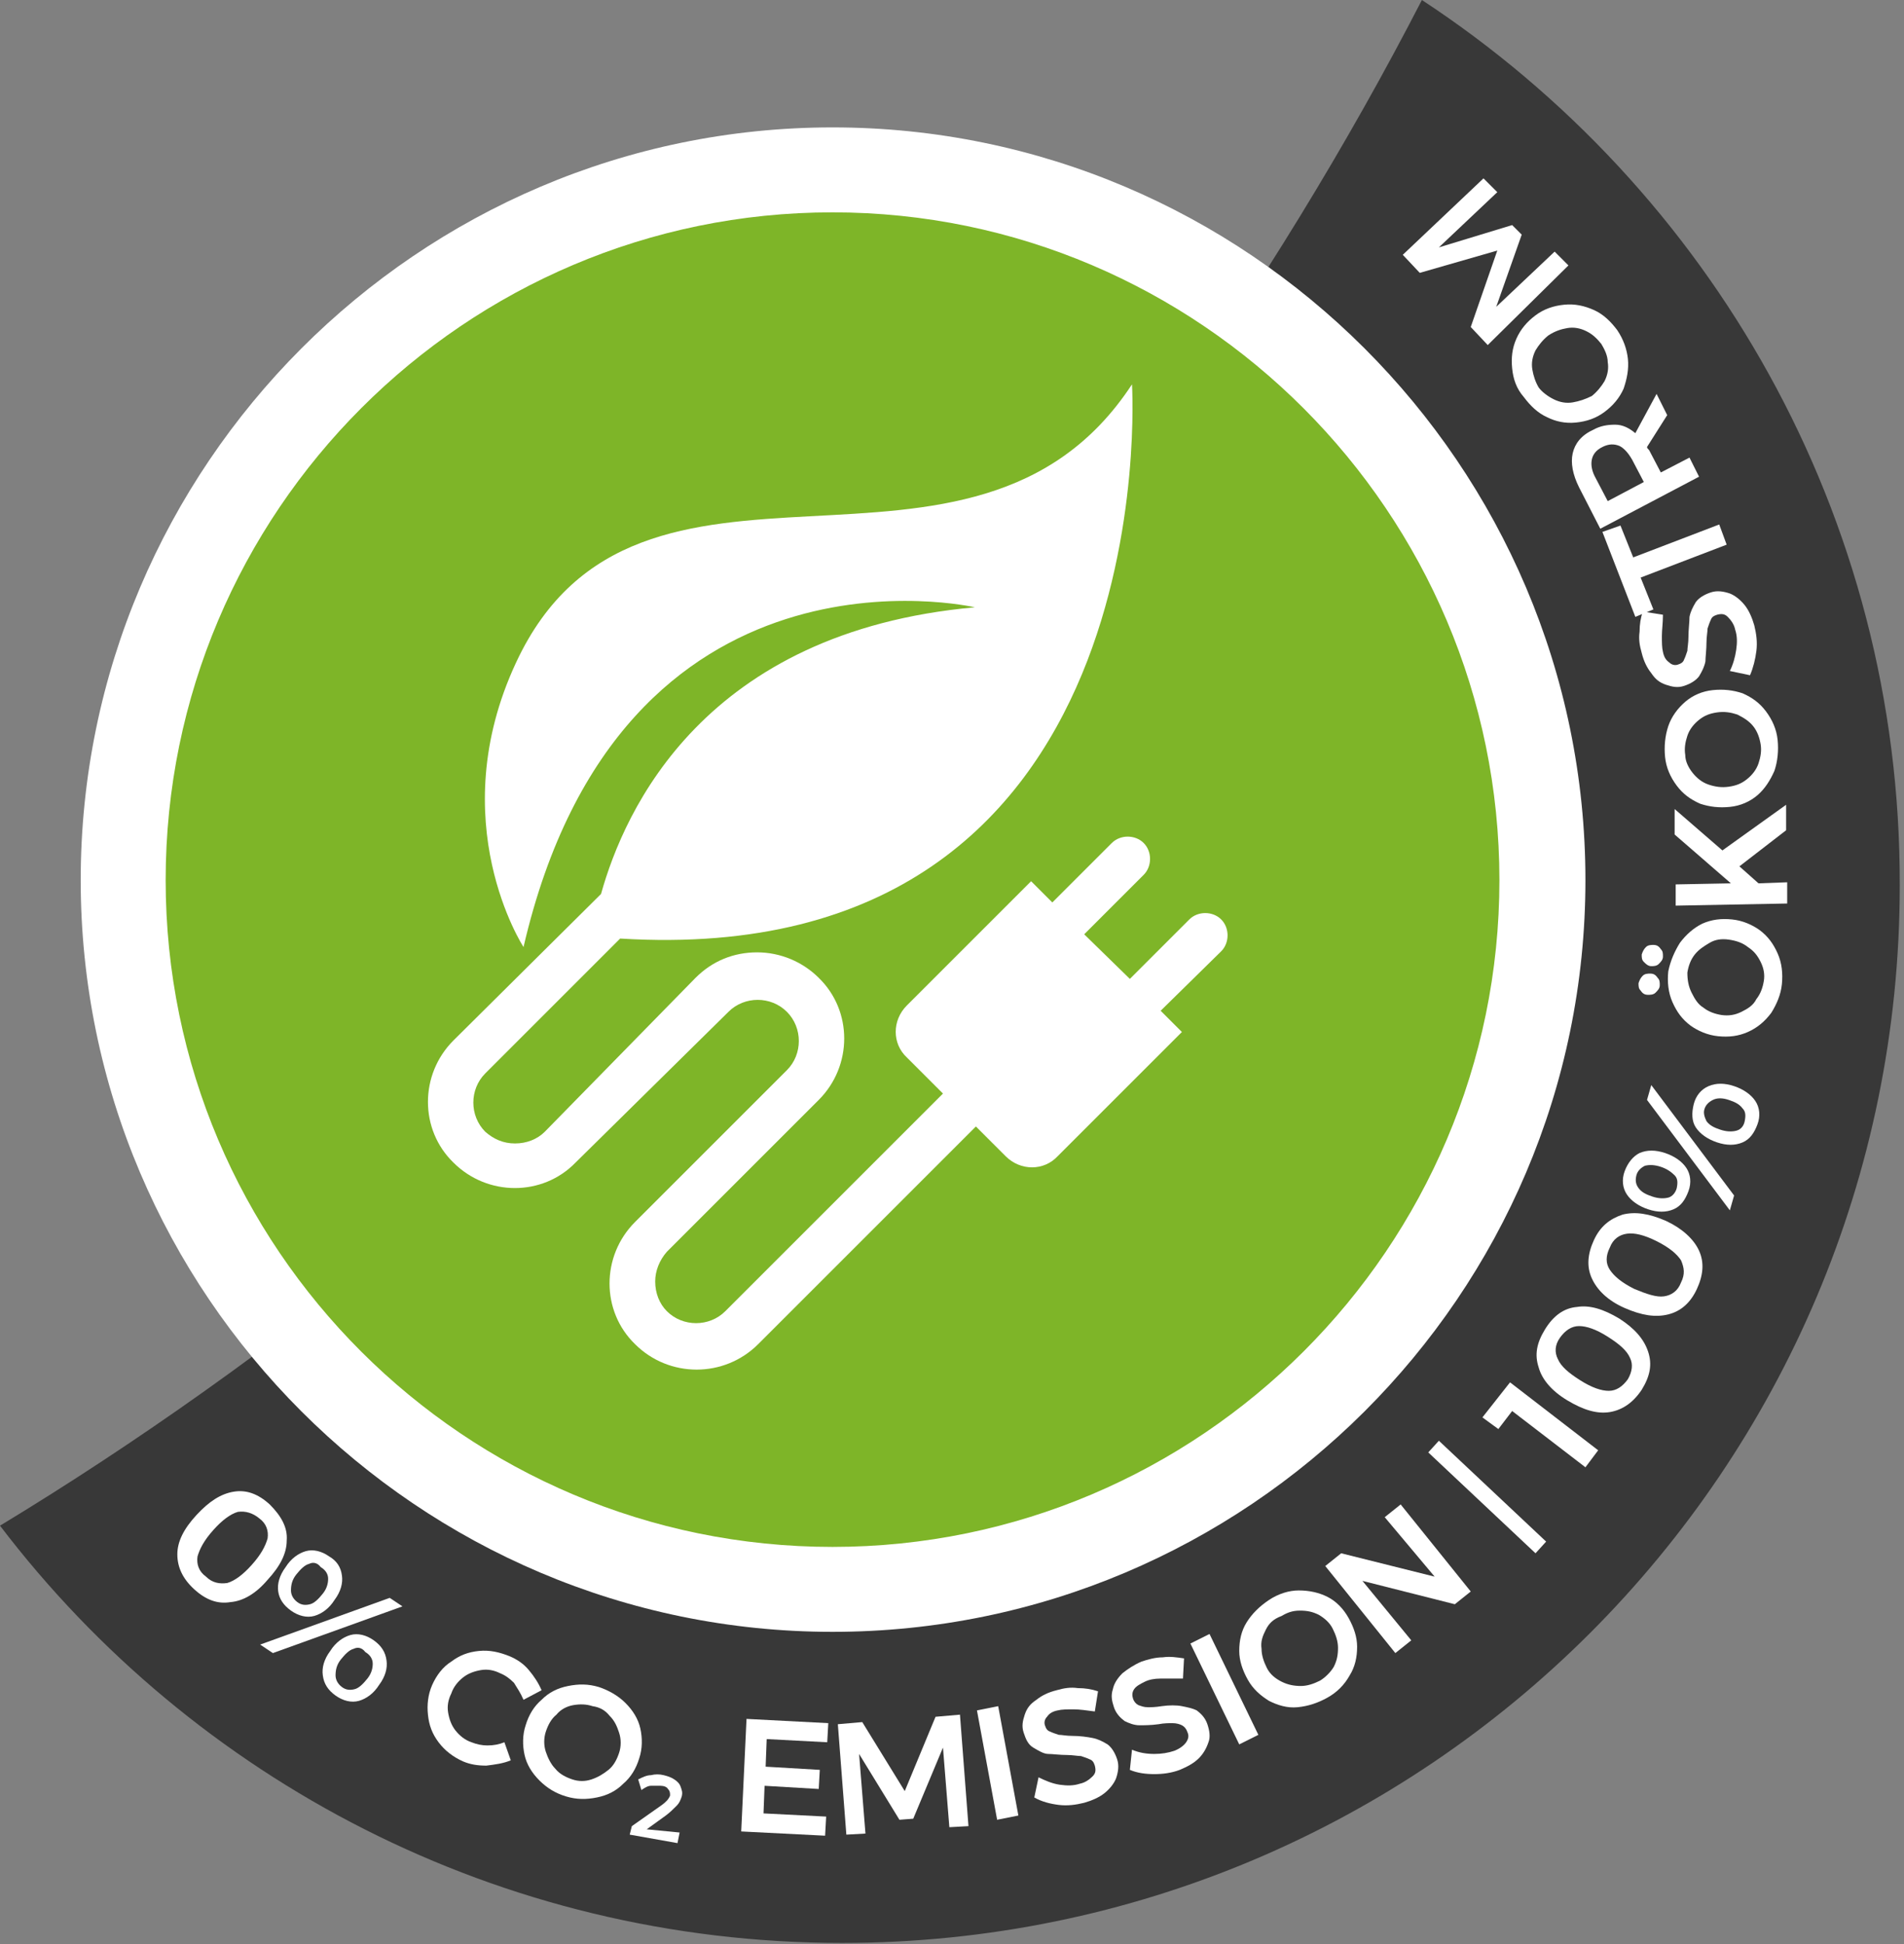 <?xml version="1.0" encoding="utf-8"?>
<!-- Generator: Adobe Illustrator 21.1.0, SVG Export Plug-In . SVG Version: 6.00 Build 0)  -->
<svg version="1.1" id="Ebene_1" xmlns="http://www.w3.org/2000/svg" xmlns:xlink="http://www.w3.org/1999/xlink" x="0px" y="0px"
	 viewBox="0 0 179.3 183.1" style="enable-background:new 0 0 179.3 183.1;" xml:space="preserve">
<rect x="0" y="0" width="179.3" height="183.1" fill="#808080" stroke="none"/>
<style type="text/css">
	.st0{fill:#383838;}
	.st1{fill:#7EB528;}
	.st2{fill:#FFFFFF;}
</style>
<g>
	<path class="st0" d="M133.9,0C120,27,100.4,54.9,75.8,81.3C51.6,107.1,25.6,128.2,0,143.7C18.2,167.6,47,183,79.3,183
		c55,0,99.6-44.6,99.6-99.6C179,48.5,161,17.8,133.9,0z"/>
	<g>
		<g>
			<g>
				<circle class="st1" cx="78.9" cy="82.7" r="66.9"/>
			</g>
		</g>
		<path class="st2" d="M78.4,153.7c-39,0-70.8-31.8-70.8-70.8S39.4,12,78.4,12s70.9,31.8,70.9,70.9S117.4,153.7,78.4,153.7z
			 M78.4,20c-34.6,0-62.8,28.2-62.8,62.9s28.2,62.8,62.8,62.8s62.8-28.2,62.8-62.8S113,20,78.4,20z"/>
		<path class="st2" d="M115,89.6c0.8-0.8,0.8-2.2,0-3s-2.2-0.8-3,0l-5.6,5.6l0,0l-4.3-4.2l0,0l5.6-5.6c0.8-0.8,0.8-2.2,0-3
			s-2.2-0.8-3,0L99.1,85l0,0l-2-2l-2.5,2.5l0,0l-9.2,9.2c-1.4,1.4-1.4,3.6,0,4.9l3.4,3.4l-20.5,20.5c-1.5,1.5-4,1.5-5.5,0
			c-0.7-0.7-1.1-1.7-1.1-2.8c0-1,0.4-2,1.1-2.8l14.3-14.3c3.2-3.2,3.2-8.4,0-11.5c-1.5-1.5-3.6-2.4-5.8-2.4c-2.2,0-4.2,0.8-5.8,2.4
			l-14.2,14.5c-0.7,0.7-1.7,1.1-2.8,1.1s-2-0.4-2.8-1.1c-1.5-1.5-1.5-4,0-5.5l12.7-12.7c51.7,3.2,48.2-52.2,48.2-52.2
			c-15,22.9-46.5,1.5-58,26.2c-7,15,0.7,26.8,0.7,26.8c9.2-39.7,42.5-32,42.5-32c-25.5,2.3-33,19.1-35.2,27L42.7,98
			c-3.2,3.2-3.2,8.4,0,11.5c3.2,3.2,8.4,3.2,11.5,0l14.4-14.2c1.5-1.5,4-1.5,5.5,0s1.5,4,0,5.5l-14.3,14.3c-3.2,3.2-3.2,8.4,0,11.5
			c1.6,1.6,3.7,2.4,5.8,2.4c2.1,0,4.2-0.8,5.8-2.4l20.5-20.5l2.8,2.8c1.4,1.4,3.6,1.4,4.9,0l5.2-5.2l6.5-6.5l-2-2l0,0L115,89.6z"/>
	</g>
	<g>
		<path class="st2" d="M27,145.1c0,1.2-0.6,2.4-1.8,3.7c-1.1,1.3-2.3,2-3.5,2.1c-1.2,0.2-2.3-0.2-3.4-1.2c-1.1-1-1.6-2.1-1.6-3.3
			c0-1.2,0.6-2.4,1.8-3.7c1.2-1.3,2.3-2,3.5-2.2c1.2-0.2,2.3,0.2,3.4,1.2C26.5,142.8,27.1,143.9,27,145.1z M22.4,142.4
			c-0.7,0.2-1.5,0.8-2.3,1.7c-0.9,1-1.3,1.8-1.5,2.5c-0.1,0.7,0.1,1.4,0.8,1.9c0.6,0.6,1.3,0.7,2,0.6c0.7-0.2,1.5-0.8,2.3-1.7
			c0.9-1,1.3-1.8,1.5-2.5c0.1-0.7-0.1-1.4-0.8-1.9C23.8,142.5,23.1,142.3,22.4,142.4z"/>
		<path class="st2" d="M36.7,150.5l1.2,0.8l-12.2,4.4l-1.2-0.8L36.7,150.5z M32.2,148.4c0.1,0.7-0.1,1.5-0.7,2.3
			c-0.5,0.8-1.2,1.3-1.9,1.5s-1.5,0-2.2-0.5c-0.7-0.5-1.1-1.1-1.2-1.8c-0.1-0.7,0.1-1.5,0.7-2.3c0.5-0.8,1.2-1.3,1.9-1.5
			c0.7-0.2,1.5,0,2.2,0.5C31.7,147,32.1,147.6,32.2,148.4z M29.1,147.3c-0.4,0.1-0.8,0.5-1.2,1c-0.4,0.5-0.5,1-0.5,1.5
			c0,0.4,0.2,0.8,0.6,1.1c0.4,0.3,0.8,0.3,1.2,0.2c0.4-0.1,0.8-0.5,1.2-1c0.4-0.5,0.5-1,0.5-1.4c0-0.4-0.2-0.8-0.7-1.1
			C29.9,147.2,29.5,147.1,29.1,147.3z M36.4,156.4c0.1,0.7-0.1,1.5-0.7,2.3c-0.5,0.8-1.2,1.3-1.9,1.5c-0.7,0.2-1.5,0-2.2-0.5
			c-0.7-0.5-1.1-1.1-1.2-1.9c-0.1-0.7,0.1-1.5,0.7-2.3c0.5-0.8,1.2-1.3,1.9-1.5c0.7-0.2,1.5,0,2.2,0.5
			C35.9,155,36.3,155.6,36.4,156.4z M33.3,155.3c-0.4,0.1-0.8,0.5-1.2,1c-0.4,0.5-0.5,1-0.5,1.5c0,0.4,0.2,0.8,0.6,1.1
			c0.4,0.3,0.8,0.3,1.2,0.2c0.4-0.1,0.8-0.5,1.2-1c0.4-0.5,0.5-1,0.5-1.4c0-0.4-0.2-0.8-0.7-1.1C34.1,155.2,33.7,155.1,33.3,155.3z"
			/>
		<path class="st2" d="M48.4,158.5c-0.4-0.4-0.8-0.7-1.3-0.9c-0.6-0.3-1.2-0.4-1.8-0.3c-0.6,0.1-1.2,0.3-1.7,0.7
			c-0.5,0.4-0.9,0.9-1.1,1.5c-0.3,0.6-0.4,1.2-0.3,1.8c0.1,0.6,0.3,1.2,0.7,1.7s0.9,0.9,1.5,1.1c0.5,0.2,1,0.3,1.5,0.3
			c0.6,0,1.1-0.1,1.6-0.3l0.6,1.7c-0.7,0.3-1.5,0.4-2.3,0.5c-0.8,0-1.5-0.1-2.2-0.4c-0.9-0.4-1.7-1-2.3-1.8c-0.6-0.8-0.9-1.6-1-2.6
			c-0.1-0.9,0-1.9,0.4-2.8s1-1.7,1.8-2.2c0.8-0.6,1.6-0.9,2.6-1c1-0.1,1.9,0.1,2.9,0.5c0.7,0.3,1.3,0.7,1.8,1.3s0.9,1.2,1.2,1.9
			l-1.7,0.9C49,159.4,48.7,159,48.4,158.5z"/>
		<path class="st2" d="M58.9,160.4c0.7,0.7,1.2,1.5,1.4,2.4c0.2,0.9,0.2,1.9-0.1,2.8c-0.3,1-0.8,1.8-1.5,2.4
			c-0.7,0.7-1.5,1.1-2.5,1.3c-1,0.2-1.9,0.2-2.9-0.1c-1-0.3-1.8-0.8-2.5-1.5c-0.7-0.7-1.2-1.5-1.4-2.4c-0.2-0.9-0.2-1.9,0.1-2.8
			c0.3-1,0.8-1.8,1.5-2.4c0.7-0.7,1.5-1.1,2.5-1.3c1-0.2,1.9-0.2,2.9,0.1C57.3,159.2,58.2,159.7,58.9,160.4z M54,160.6
			c-0.6,0.1-1.2,0.4-1.6,0.9c-0.5,0.4-0.8,1-1,1.6c-0.2,0.6-0.2,1.3,0,1.9c0.2,0.6,0.5,1.2,0.9,1.6c0.4,0.5,1,0.8,1.6,1
			c0.6,0.2,1.2,0.2,1.8,0c0.6-0.2,1.1-0.5,1.6-0.9c0.5-0.4,0.8-1,1-1.6c0.2-0.6,0.2-1.3,0-1.9c-0.2-0.6-0.4-1.1-0.9-1.6
			c-0.4-0.5-0.9-0.8-1.6-0.9C55.2,160.5,54.6,160.5,54,160.6z"/>
		<path class="st2" d="M64,172.6l-0.2,1l-4.5-0.8l0.2-0.8l2.7-1.9c0.3-0.2,0.5-0.4,0.6-0.5s0.3-0.4,0.3-0.5c0-0.2,0-0.4-0.2-0.6
			c-0.1-0.2-0.4-0.3-0.7-0.3c-0.3,0-0.6,0-0.9,0s-0.6,0.2-0.9,0.4l-0.3-1c0.4-0.2,0.8-0.4,1.2-0.4c0.4-0.1,0.8-0.1,1.2,0
			c0.4,0.1,0.7,0.2,1,0.4c0.3,0.2,0.5,0.4,0.6,0.7c0.1,0.3,0.2,0.5,0.1,0.9c-0.1,0.3-0.2,0.6-0.5,0.9s-0.6,0.6-1,0.9l-1.8,1.3
			L64,172.6z"/>
		<path class="st2" d="M70.3,161.9l7.7,0.4l-0.1,1.8l-5.7-0.3l-0.1,2.6l5.1,0.3l-0.1,1.8l-5.1-0.3l-0.1,2.6l5.9,0.3l-0.1,1.8
			l-7.9-0.4L70.3,161.9z"/>
		<path class="st2" d="M78.9,162.4l2.3-0.2l4,6.5l2.9-7l2.3-0.2l0.8,10.5l-1.8,0.1l-0.6-7.5l-2.8,6.7l-1.3,0.1l-3.8-6.2l0.6,7.5
			l-1.8,0.1L78.9,162.4z"/>
		<path class="st2" d="M92,161.1l2-0.4l1.9,10.3l-2,0.4L92,161.1z"/>
		<path class="st2" d="M101.1,161c-0.6,0-1.1,0-1.5,0.1c-0.5,0.1-0.8,0.3-1,0.6c-0.2,0.2-0.3,0.5-0.2,0.8c0.1,0.3,0.2,0.5,0.5,0.6
			c0.2,0.1,0.5,0.2,0.8,0.3c0.3,0,0.7,0.1,1.3,0.1c0.7,0,1.4,0.1,1.9,0.2c0.5,0.1,0.9,0.3,1.4,0.6c0.4,0.3,0.7,0.8,0.9,1.4
			c0.2,0.6,0.1,1.2-0.1,1.8c-0.2,0.5-0.6,1-1.1,1.4c-0.5,0.4-1.2,0.7-1.9,0.9c-0.8,0.2-1.6,0.3-2.4,0.2c-0.8-0.1-1.6-0.3-2.3-0.7
			l0.4-1.9c0.6,0.3,1.3,0.6,2,0.7c0.7,0.1,1.3,0.1,1.9-0.1c0.5-0.1,0.9-0.4,1.2-0.7c0.3-0.3,0.3-0.6,0.2-1c-0.1-0.3-0.2-0.5-0.5-0.6
			c-0.2-0.1-0.5-0.2-0.8-0.3c-0.3,0-0.8-0.1-1.3-0.1c-0.7,0-1.4-0.1-1.8-0.1s-0.9-0.3-1.4-0.6s-0.7-0.8-0.9-1.4
			c-0.2-0.6-0.1-1.1,0.1-1.7s0.5-1,1.1-1.4c0.5-0.4,1.1-0.7,1.9-0.9c0.7-0.2,1.3-0.3,2-0.2c0.7,0,1.3,0.1,1.9,0.3l-0.3,1.9
			C102.3,161.1,101.7,161,101.1,161z"/>
		<path class="st2" d="M109.3,158.1c-0.6,0-1.1,0.1-1.5,0.3c-0.4,0.2-0.8,0.4-1,0.7c-0.2,0.3-0.2,0.6-0.1,0.9
			c0.1,0.3,0.3,0.5,0.5,0.6c0.3,0.1,0.5,0.2,0.9,0.2c0.3,0,0.7,0,1.3-0.1c0.7-0.1,1.4-0.1,1.9,0s1,0.2,1.4,0.4
			c0.4,0.3,0.8,0.7,1,1.3c0.2,0.6,0.3,1.2,0.1,1.7c-0.2,0.6-0.5,1.1-0.9,1.5c-0.5,0.5-1.1,0.8-1.8,1.1c-0.8,0.3-1.6,0.4-2.4,0.4
			c-0.8,0-1.6-0.1-2.3-0.4l0.2-1.9c0.7,0.3,1.4,0.4,2.1,0.4c0.7,0,1.3-0.1,1.9-0.3c0.5-0.2,0.9-0.5,1.1-0.8c0.2-0.3,0.3-0.6,0.1-1
			c-0.1-0.3-0.3-0.5-0.5-0.6s-0.5-0.2-0.9-0.2c-0.3,0-0.8,0-1.3,0.1c-0.7,0.1-1.4,0.1-1.8,0.1c-0.5,0-1-0.2-1.4-0.4
			c-0.4-0.3-0.8-0.7-1-1.3c-0.2-0.6-0.3-1.1-0.1-1.7c0.1-0.5,0.4-1,0.9-1.5c0.5-0.4,1.1-0.8,1.8-1.1c0.6-0.2,1.3-0.4,2-0.4
			c0.7-0.1,1.3,0,2,0.1l-0.1,1.9C110.5,158.1,109.9,158.1,109.3,158.1z"/>
		<path class="st2" d="M112.1,154.8l1.8-0.9l4.6,9.5l-1.8,0.9L112.1,154.8z"/>
		<path class="st2" d="M122.3,149.8c1,0,1.9,0.2,2.7,0.6c0.8,0.4,1.5,1.1,2,2c0.5,0.9,0.8,1.8,0.8,2.7c0,1-0.2,1.9-0.7,2.7
			c-0.5,0.9-1.2,1.6-2.1,2.1c-0.9,0.5-1.8,0.8-2.8,0.9s-1.9-0.2-2.7-0.6c-0.8-0.5-1.5-1.1-2-2c-0.5-0.9-0.8-1.8-0.8-2.7
			c0-1,0.2-1.9,0.7-2.7s1.2-1.5,2.1-2.1C120.4,150.1,121.4,149.8,122.3,149.8z M119.2,153.5c-0.3,0.6-0.5,1.1-0.4,1.8
			c0,0.6,0.2,1.2,0.5,1.8c0.3,0.6,0.8,1,1.4,1.3s1.2,0.4,1.8,0.4c0.6,0,1.2-0.2,1.8-0.5c0.5-0.3,1-0.8,1.3-1.3
			c0.3-0.6,0.4-1.1,0.4-1.8c0-0.6-0.2-1.2-0.5-1.8c-0.3-0.6-0.8-1-1.3-1.3c-0.6-0.3-1.1-0.4-1.8-0.4s-1.2,0.2-1.7,0.5
			C119.9,152.5,119.5,152.9,119.2,153.5z"/>
		<path class="st2" d="M130.4,142.9l1.5-1.2l6.6,8.2l-1.5,1.2l-8.7-2.2l4.6,5.6l-1.5,1.2l-6.6-8.2l1.5-1.2l8.8,2.2L130.4,142.9z"/>
		<path class="st2" d="M134.5,136.8l1-1.1l10.1,9.5l-1,1.1L134.5,136.8z"/>
		<path class="st2" d="M139.6,133.5l2.6-3.3l8.3,6.4l-1.2,1.6l-6.9-5.3l-1.3,1.7L139.6,133.5z"/>
		<path class="st2" d="M148.5,123.1c1.2-0.2,2.5,0.2,4,1.1c1.4,0.9,2.3,1.9,2.7,3.1c0.4,1.2,0.2,2.3-0.6,3.6c-0.8,1.2-1.8,1.9-3,2.1
			c-1.2,0.2-2.5-0.2-4-1.1c-1.5-0.9-2.4-2-2.7-3.1c-0.4-1.2-0.2-2.3,0.6-3.6S147.3,123.2,148.5,123.1z M146.7,128
			c0.3,0.7,1,1.3,2.1,2c1.1,0.7,2,1,2.7,1s1.3-0.4,1.8-1.1c0.4-0.7,0.5-1.4,0.2-2c-0.3-0.7-1-1.3-2.1-2c-1.1-0.7-2-1-2.7-1
			c-0.7,0-1.3,0.4-1.8,1.1S146.4,127.4,146.7,128z"/>
		<path class="st2" d="M152.8,114.4c1.2-0.3,2.5-0.1,4.1,0.6c1.5,0.7,2.6,1.7,3.1,2.8c0.5,1.1,0.4,2.3-0.2,3.6s-1.5,2.1-2.7,2.4
			c-1.2,0.3-2.5,0.1-4.1-0.6c-1.6-0.7-2.6-1.7-3.1-2.8s-0.4-2.3,0.2-3.6S151.6,114.8,152.8,114.4z M151.6,119.6
			c0.4,0.6,1.1,1.2,2.3,1.8c1.2,0.5,2.1,0.8,2.8,0.7s1.3-0.5,1.6-1.3c0.4-0.8,0.3-1.4,0-2.1c-0.4-0.6-1.1-1.2-2.3-1.8
			c-1.2-0.6-2.1-0.8-2.8-0.7s-1.3,0.5-1.6,1.3C151.2,118.3,151.2,119,151.6,119.6z"/>
		<path class="st2" d="M154.4,108.6c0.7-0.3,1.5-0.3,2.4,0c0.9,0.3,1.6,0.8,2,1.4c0.4,0.6,0.5,1.4,0.2,2.2c-0.3,0.8-0.7,1.4-1.4,1.7
			s-1.5,0.3-2.4,0c-0.9-0.3-1.6-0.8-2-1.4c-0.4-0.6-0.5-1.4-0.2-2.2C153.3,109.5,153.8,108.9,154.4,108.6z M154.3,111.9
			c0.3,0.4,0.7,0.6,1.3,0.8c0.6,0.2,1.1,0.2,1.5,0.1c0.4-0.1,0.7-0.5,0.8-0.9c0.1-0.5,0.1-0.9-0.2-1.2s-0.7-0.6-1.3-0.8
			c-0.6-0.2-1.1-0.2-1.5-0.1c-0.4,0.2-0.7,0.5-0.8,0.9C154,111.1,154,111.5,154.3,111.9z M155.1,103.6l0.4-1.4l7.8,10.4l-0.4,1.4
			L155.1,103.6z M160.9,102.3c0.7-0.3,1.5-0.3,2.4,0c0.9,0.3,1.6,0.8,2,1.4c0.4,0.6,0.5,1.4,0.2,2.2c-0.3,0.8-0.7,1.4-1.4,1.7
			c-0.7,0.3-1.5,0.3-2.4,0c-0.9-0.3-1.6-0.8-2-1.4c-0.4-0.6-0.4-1.4-0.2-2.2C159.7,103.2,160.2,102.6,160.9,102.3z M160.7,105.6
			c0.3,0.4,0.7,0.6,1.3,0.8c0.6,0.2,1.1,0.2,1.5,0.1c0.4-0.1,0.7-0.4,0.8-0.9c0.1-0.5,0.1-0.9-0.2-1.2c-0.3-0.4-0.7-0.6-1.3-0.8
			c-0.6-0.2-1.1-0.2-1.5,0s-0.7,0.5-0.8,0.9C160.4,104.8,160.5,105.2,160.7,105.6z"/>
		<path class="st2" d="M154.7,91.9c0.2-0.2,0.5-0.2,0.7-0.2c0.3,0,0.5,0.1,0.7,0.4c0.2,0.2,0.2,0.4,0.2,0.7c0,0.3-0.2,0.5-0.4,0.7
			c-0.2,0.2-0.5,0.2-0.7,0.2c-0.3,0-0.5-0.1-0.7-0.4c-0.2-0.2-0.2-0.4-0.2-0.7C154.4,92.3,154.5,92.1,154.7,91.9z M155,89.2
			c0.2-0.2,0.5-0.2,0.7-0.2c0.3,0,0.5,0.1,0.7,0.4c0.2,0.2,0.2,0.4,0.2,0.7c0,0.3-0.2,0.5-0.4,0.7c-0.2,0.2-0.5,0.2-0.7,0.2
			c-0.3,0-0.5-0.2-0.7-0.4c-0.2-0.2-0.2-0.4-0.2-0.7C154.7,89.6,154.8,89.4,155,89.2z M158.2,88.8c0.6-0.8,1.3-1.4,2.1-1.8
			c0.9-0.4,1.8-0.5,2.8-0.4c1,0.1,1.9,0.5,2.6,1c0.8,0.6,1.3,1.3,1.7,2.2c0.4,0.9,0.5,1.9,0.4,2.9c-0.1,1-0.5,1.9-1,2.7
			c-0.6,0.8-1.3,1.4-2.2,1.8c-0.9,0.4-1.8,0.5-2.8,0.4c-1-0.1-1.9-0.5-2.6-1c-0.8-0.6-1.3-1.3-1.7-2.2c-0.4-0.9-0.5-1.9-0.4-2.9
			C157.3,90.5,157.7,89.6,158.2,88.8z M159.3,93.5c0.3,0.6,0.6,1.1,1.1,1.4c0.5,0.4,1.1,0.6,1.7,0.7c0.7,0.1,1.3,0,1.9-0.3
			c0.6-0.3,1.1-0.6,1.4-1.2c0.4-0.5,0.6-1.1,0.7-1.7c0.1-0.6,0-1.2-0.3-1.8c-0.3-0.6-0.6-1-1.2-1.4c-0.5-0.4-1.1-0.6-1.8-0.7
			c-0.7-0.1-1.3,0-1.8,0.3s-1,0.6-1.4,1.1c-0.4,0.5-0.6,1.1-0.7,1.7C158.9,92.3,159,92.9,159.3,93.5z"/>
		<path class="st2" d="M168.2,75.8l0,2.4l-4.4,3.4l1.8,1.6l2.7-0.1l0,2l-10.5,0.2l0-2l5.2-0.1l-5.3-4.6l0-2.4l4.5,3.9L168.2,75.8z"
			/>
		<path class="st2" d="M157.1,68.4c0.3-0.9,0.9-1.7,1.6-2.3c0.7-0.6,1.6-1,2.6-1.1c1-0.1,1.9,0,2.8,0.3c0.9,0.4,1.6,0.9,2.2,1.7
			c0.6,0.8,1,1.7,1.1,2.7c0.1,1,0,2-0.3,2.9c-0.4,0.9-0.9,1.7-1.6,2.3c-0.7,0.6-1.6,1-2.6,1.1c-1,0.1-1.9,0-2.8-0.3
			c-0.9-0.4-1.6-0.9-2.2-1.7c-0.6-0.8-1-1.7-1.1-2.7C156.7,70.3,156.8,69.3,157.1,68.4z M159.4,72.8c0.4,0.5,0.9,0.9,1.5,1.1
			c0.6,0.2,1.2,0.3,1.9,0.2c0.7-0.1,1.2-0.3,1.7-0.7c0.5-0.4,0.9-0.9,1.1-1.5c0.2-0.6,0.3-1.2,0.2-1.8c-0.1-0.6-0.3-1.2-0.7-1.7
			c-0.4-0.5-0.9-0.8-1.5-1.1c-0.6-0.2-1.2-0.3-1.9-0.2s-1.2,0.3-1.7,0.7s-0.9,0.9-1.1,1.5c-0.2,0.6-0.3,1.2-0.2,1.8
			C158.7,71.7,159,72.3,159.4,72.8z"/>
		<path class="st2" d="M156.5,59.9c0,0.6,0,1.1,0.1,1.5c0.1,0.5,0.3,0.8,0.6,1c0.2,0.2,0.5,0.3,0.8,0.2c0.3-0.1,0.5-0.2,0.6-0.5
			c0.1-0.2,0.2-0.5,0.3-0.8c0-0.3,0.1-0.7,0.1-1.3c0-0.7,0.1-1.4,0.1-1.9c0.1-0.5,0.3-0.9,0.6-1.4c0.3-0.4,0.8-0.7,1.4-0.9
			c0.6-0.2,1.2-0.1,1.8,0.1c0.5,0.2,1,0.6,1.4,1.1c0.4,0.5,0.7,1.2,0.9,1.9c0.2,0.8,0.3,1.6,0.2,2.4c-0.1,0.8-0.3,1.6-0.6,2.3
			l-1.9-0.4c0.3-0.6,0.5-1.3,0.6-2c0.1-0.7,0.1-1.3-0.1-1.9c-0.1-0.5-0.4-0.9-0.7-1.2c-0.3-0.3-0.6-0.3-1-0.2
			c-0.3,0.1-0.5,0.2-0.6,0.5c-0.1,0.2-0.2,0.5-0.3,0.8c0,0.3-0.1,0.8-0.1,1.3c0,0.7-0.1,1.4-0.1,1.8c-0.1,0.5-0.3,0.9-0.6,1.4
			c-0.3,0.4-0.8,0.7-1.4,0.9c-0.6,0.2-1.1,0.1-1.7-0.1s-1-0.5-1.4-1.1c-0.4-0.5-0.7-1.1-0.9-1.9c-0.2-0.7-0.3-1.3-0.2-2
			c0-0.7,0.1-1.3,0.3-1.9l1.9,0.3C156.6,58.7,156.5,59.3,156.5,59.9z"/>
		<path class="st2" d="M154,58.1l-3.1-8l1.7-0.6l1.2,3l8.1-3.1l0.7,1.9l-8.1,3.1l1.2,3L154,58.1z"/>
		<path class="st2" d="M157,39.1l-1.9,3c0,0.1,0.1,0.2,0.2,0.3l1.1,2.1l2.7-1.4l0.9,1.8l-9.3,4.9l-2-3.9c-0.6-1.2-0.8-2.3-0.6-3.2
			c0.2-0.9,0.8-1.7,1.9-2.2c0.7-0.4,1.4-0.5,2.1-0.5c0.7,0,1.3,0.3,1.9,0.8l2-3.7L157,39.1z M154.8,45.4l-1.1-2.1
			c-0.4-0.7-0.8-1.1-1.2-1.3c-0.5-0.2-1-0.2-1.6,0.1c-0.6,0.3-0.9,0.7-1,1.2c-0.1,0.5,0,1.1,0.4,1.8l1.1,2.1L154.8,45.4z"/>
		<path class="st2" d="M142.4,34.7c-0.1-1,0-1.9,0.4-2.8c0.4-0.9,1-1.6,1.8-2.2c0.8-0.6,1.7-0.9,2.7-1c1-0.1,1.9,0.1,2.8,0.5
			c0.9,0.4,1.6,1.1,2.2,1.9c0.6,0.9,0.9,1.8,1,2.7c0.1,1-0.1,1.9-0.4,2.8c-0.4,0.9-1,1.6-1.8,2.2c-0.8,0.6-1.7,0.9-2.7,1
			c-1,0.1-1.9-0.1-2.7-0.5c-0.9-0.4-1.6-1.1-2.2-1.9C142.8,36.6,142.5,35.7,142.4,34.7z M146.3,37.6c0.6,0.3,1.2,0.4,1.8,0.3
			c0.6-0.1,1.2-0.3,1.8-0.6c0.5-0.4,0.9-0.9,1.2-1.4c0.3-0.6,0.4-1.2,0.3-1.8c0-0.6-0.3-1.2-0.6-1.7c-0.4-0.5-0.8-0.9-1.4-1.2
			c-0.6-0.3-1.2-0.4-1.8-0.3c-0.6,0.1-1.2,0.3-1.8,0.7c-0.5,0.4-0.9,0.9-1.2,1.4c-0.3,0.6-0.4,1.2-0.3,1.8c0.1,0.6,0.3,1.2,0.6,1.7
			C145.2,36.9,145.7,37.3,146.3,37.6z"/>
		<path class="st2" d="M140.1,32.5l-1.6-1.7l2.5-7.2l-7.3,2.1l-1.6-1.7l7.6-7.2l1.3,1.3l-5.5,5.2l6.9-2.1l0.9,0.9l-2.4,6.8l5.5-5.2
			l1.3,1.3L140.1,32.5z"/>
	</g>
</g>
</svg>
